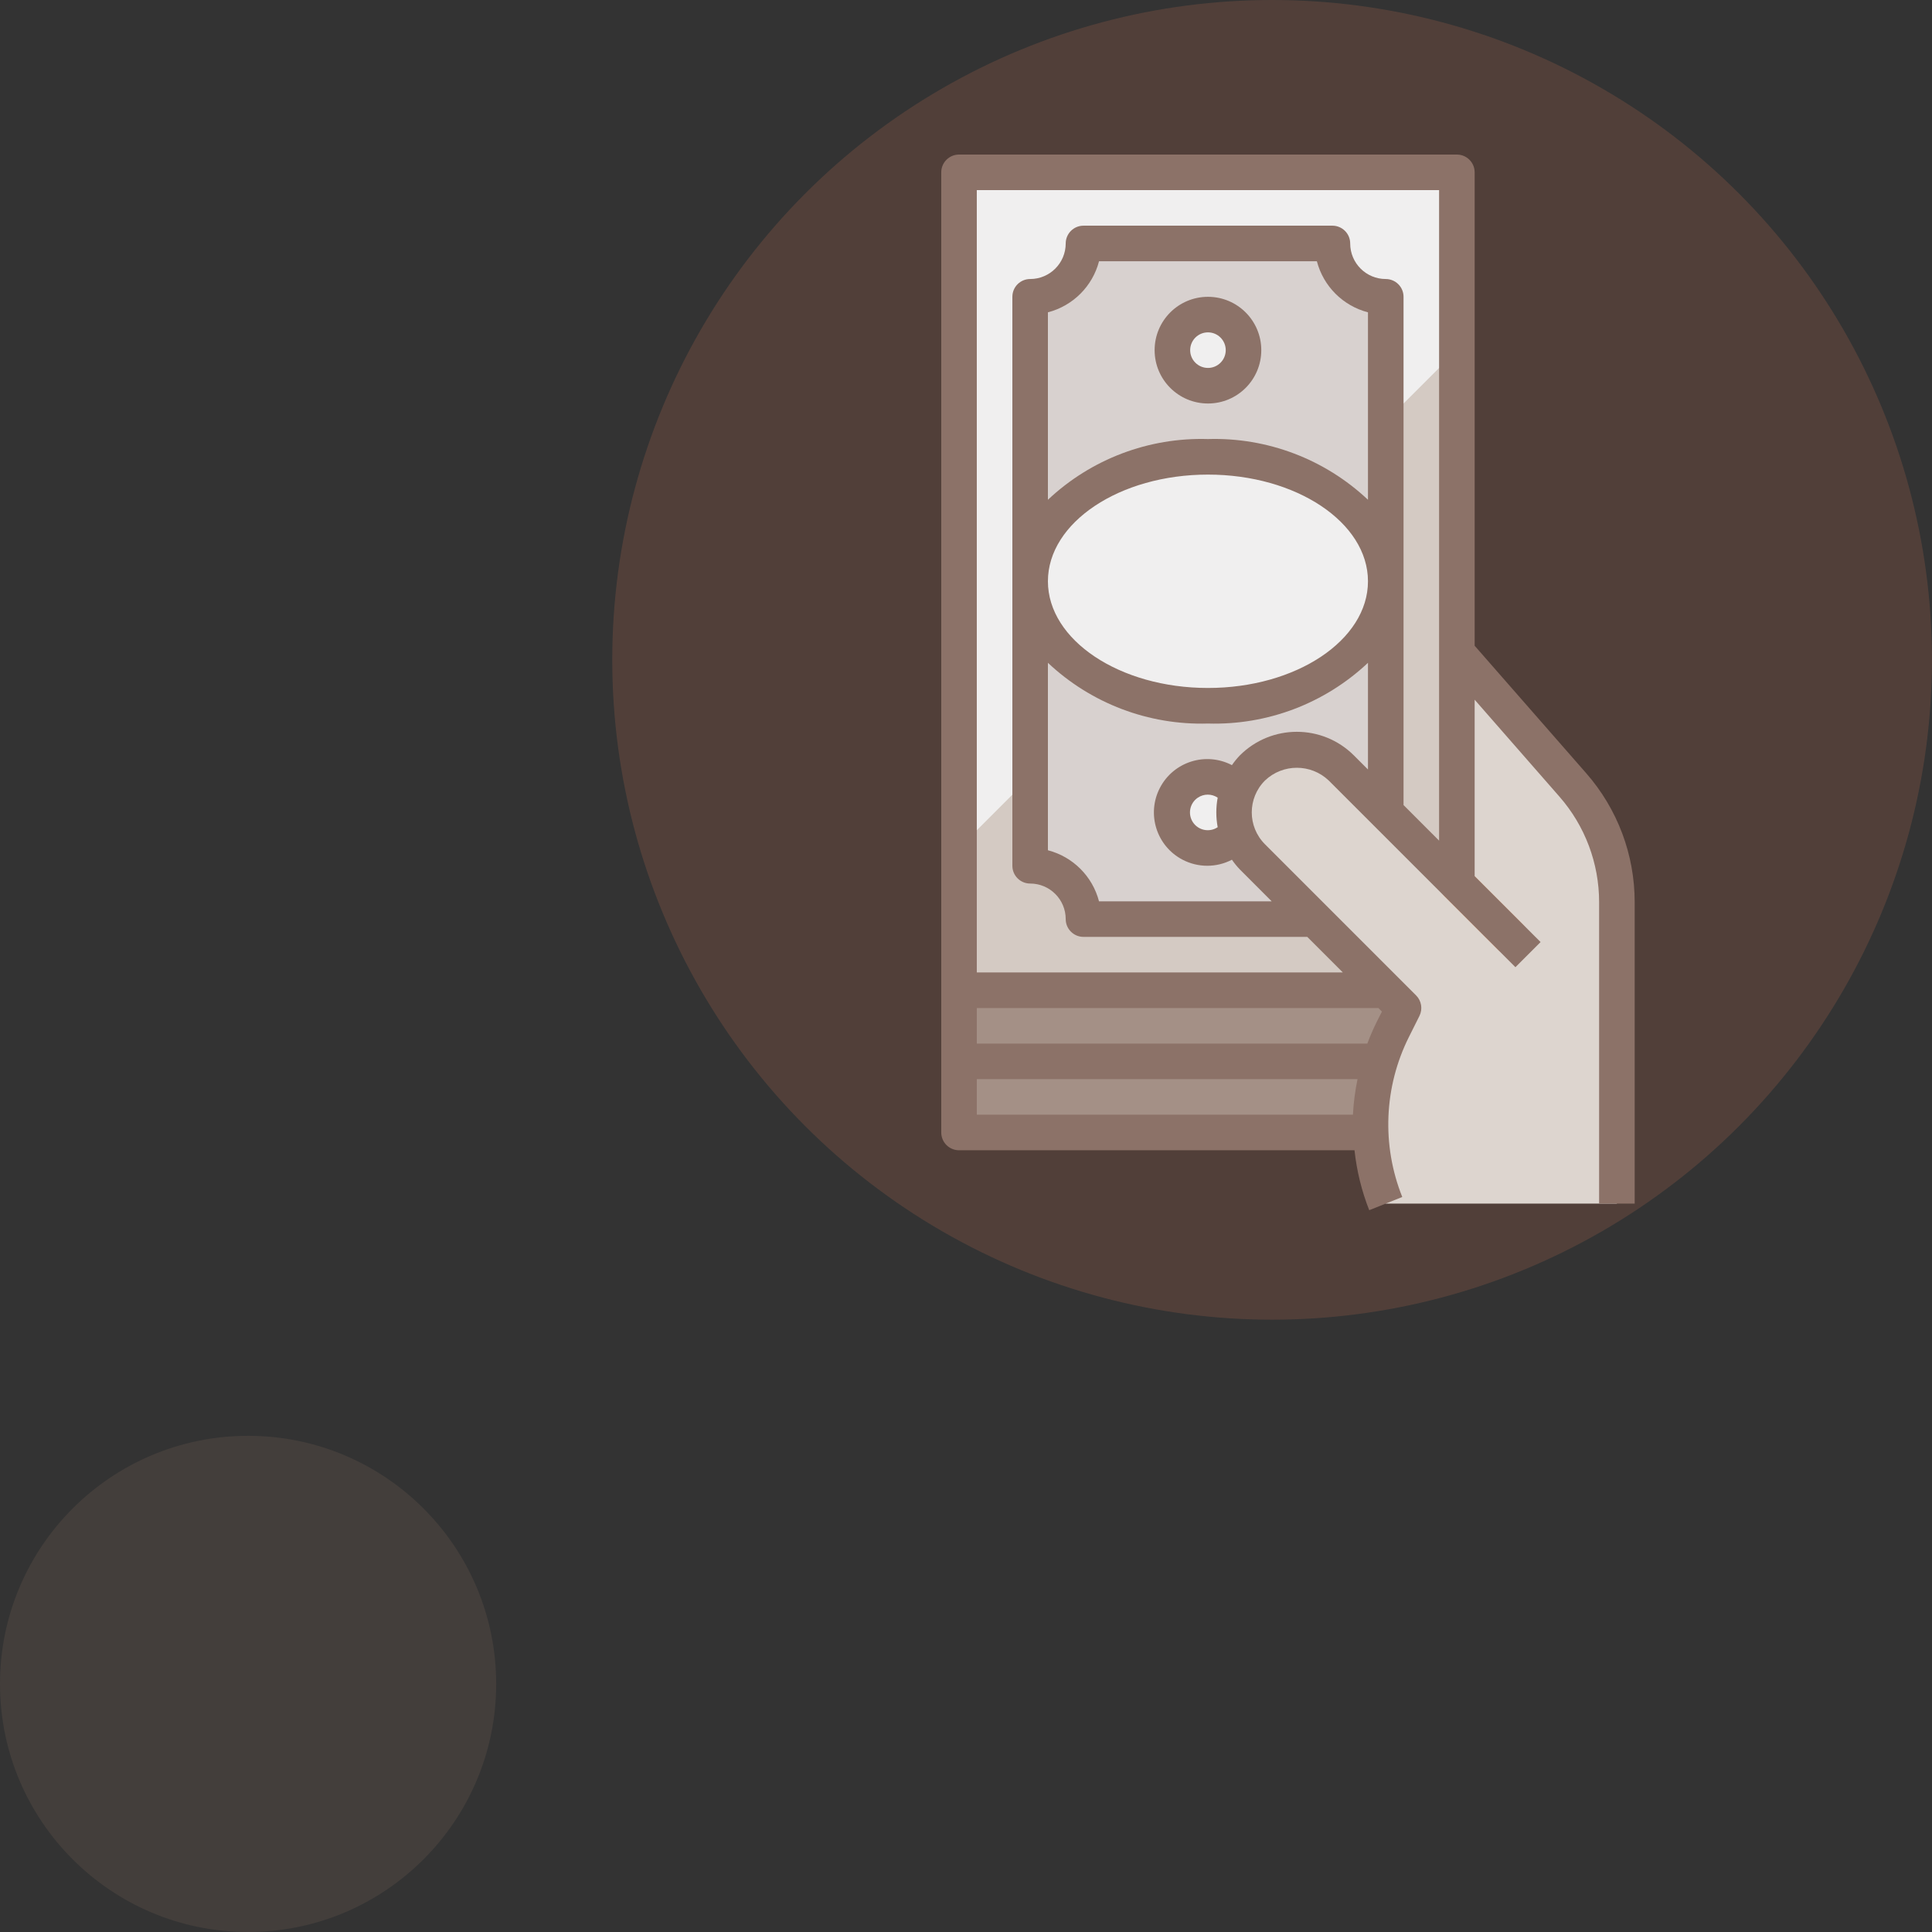 <svg width="100" height="100" viewBox="0 0 100 100" fill="none" xmlns="http://www.w3.org/2000/svg">
<rect x="0" y="0" width="100" height="100" fill="#333333" stroke="none"/>
<circle opacity="0.1" r="12.841" transform="matrix(1 0 0 -1 12.841 87.159)" fill="#D9A78B"/>
<circle opacity="0.15" cx="65.844" cy="34.153" r="34.153" fill="#FF8A5F"/>
<g clip-path="url(#clip0)">
<path d="M75.409 16.283H49.641V58.617H75.409V16.283Z" fill="#A49086"/>
<path d="M75.409 12.602H49.641V54.935H75.409V12.602Z" fill="#A49086"/>
<path d="M75.409 8.92H49.641V51.254H75.409V8.92Z" fill="#F0EFEF"/>
<path d="M49.641 43.892V51.255H75.409V18.124L49.641 43.892Z" fill="#D4CAC3"/>
<path d="M68.965 47.573H56.08C56.08 46.048 54.844 44.812 53.319 44.812V15.363C54.844 15.363 56.08 14.127 56.08 12.602H68.965C68.965 14.127 70.201 15.363 71.725 15.363V44.812C70.201 44.812 68.965 46.048 68.965 47.573Z" fill="#D8D1CF"/>
<path d="M62.524 19.965C63.541 19.965 64.365 19.14 64.365 18.124C64.365 17.107 63.541 16.283 62.524 16.283C61.508 16.283 60.684 17.107 60.684 18.124C60.684 19.14 61.508 19.965 62.524 19.965Z" fill="#F0EFEF"/>
<path d="M62.524 43.892C63.541 43.892 64.365 43.068 64.365 42.051C64.365 41.035 63.541 40.211 62.524 40.211C61.508 40.211 60.684 41.035 60.684 42.051C60.684 43.068 61.508 43.892 62.524 43.892Z" fill="#F0EFEF"/>
<path d="M62.522 36.53C67.605 36.53 71.725 33.645 71.725 30.088C71.725 26.53 67.605 23.645 62.522 23.645C57.44 23.645 53.319 26.53 53.319 30.088C53.319 33.645 57.44 36.53 62.522 36.53Z" fill="#F0EFEF"/>
<path d="M81.412 40.634L75.407 33.769V45.733L69.425 39.751C68.133 38.501 66.073 38.534 64.823 39.825C63.602 41.087 63.602 43.091 64.823 44.352L72.646 52.175L72.101 53.264C70.691 56.083 70.555 59.372 71.725 62.298H83.689V46.694C83.689 44.465 82.88 42.312 81.412 40.634Z" fill="#DDD5CF"/>
<path d="M78.169 49.414C77.925 49.414 77.691 49.317 77.519 49.144L74.758 46.383C74.404 46.018 74.414 45.435 74.78 45.082C75.137 44.738 75.702 44.738 76.059 45.082L78.82 47.843C79.179 48.203 79.179 48.785 78.82 49.144C78.648 49.317 78.414 49.414 78.169 49.414Z" fill="#F2A46F"/>
<path d="M75.407 8H49.639C49.131 8 48.719 8.412 48.719 8.92V58.617C48.719 59.125 49.131 59.537 49.639 59.537H70.109C70.223 60.601 70.479 61.644 70.871 62.639L72.581 61.956C71.508 59.273 71.633 56.259 72.925 53.674L73.47 52.584C73.647 52.23 73.577 51.802 73.297 51.522L65.475 43.699C64.564 42.788 64.563 41.311 65.474 40.4L65.475 40.399C66.399 39.52 67.851 39.52 68.775 40.399L78.438 50.062L79.74 48.761L76.328 45.351V36.217L80.721 41.239C82.042 42.75 82.77 44.688 82.77 46.694V62.298H84.611V46.694C84.612 44.242 83.722 41.873 82.106 40.026L76.328 33.423V8.92C76.328 8.412 75.916 8 75.407 8ZM50.559 55.856H70.266C70.139 56.462 70.06 57.078 70.028 57.696H50.559V55.856ZM71.279 52.852C71.09 53.23 70.921 53.618 70.773 54.015H50.559V52.175H60.952H71.345L71.529 52.359L71.279 52.852ZM63.027 42.815C62.605 43.099 62.033 42.986 61.749 42.565C61.466 42.143 61.578 41.571 62 41.287C62.31 41.078 62.715 41.078 63.027 41.287C62.933 41.793 62.933 42.31 63.027 42.815ZM64.174 39.1C64.024 39.256 63.887 39.425 63.764 39.603C62.412 38.898 60.744 39.423 60.039 40.775C59.334 42.127 59.859 43.794 61.211 44.499C62.011 44.916 62.964 44.916 63.764 44.499C63.887 44.678 64.024 44.846 64.174 45.002L65.823 46.653H56.885C56.548 45.357 55.536 44.346 54.24 44.009V34.307C56.476 36.412 59.455 37.542 62.523 37.45C65.591 37.542 68.57 36.412 70.806 34.307V39.829L70.076 39.099C68.445 37.471 65.804 37.471 64.174 39.1ZM70.806 25.868C68.571 23.763 65.592 22.633 62.523 22.725C59.455 22.633 56.476 23.763 54.24 25.868V16.166C55.536 15.829 56.549 14.818 56.886 13.522H68.161C68.499 14.818 69.51 15.829 70.806 16.166V25.868ZM70.806 30.087C70.806 33.133 67.09 35.609 62.523 35.609C57.957 35.609 54.24 33.133 54.24 30.087C54.24 27.042 57.957 24.565 62.523 24.565C67.09 24.565 70.806 27.042 70.806 30.087ZM72.647 41.67V15.362C72.647 14.854 72.234 14.442 71.726 14.442C70.709 14.442 69.886 13.618 69.886 12.601C69.886 12.094 69.473 11.681 68.965 11.681H56.081C55.573 11.681 55.161 12.094 55.161 12.601C55.161 13.618 54.337 14.442 53.32 14.442C52.812 14.442 52.4 14.854 52.4 15.362V44.812C52.4 45.32 52.812 45.732 53.32 45.732C54.337 45.732 55.161 46.556 55.161 47.573C55.161 48.081 55.573 48.493 56.081 48.493H67.664L69.505 50.334H50.559V9.841H74.487V43.511L72.647 41.67Z" fill="#8C7268"/>
<path d="M62.524 15.363C60.999 15.363 59.763 16.599 59.763 18.124C59.763 19.649 60.999 20.885 62.524 20.885C64.049 20.885 65.284 19.649 65.284 18.124C65.284 16.599 64.049 15.363 62.524 15.363ZM62.524 19.044C62.016 19.044 61.603 18.632 61.603 18.124C61.603 17.616 62.016 17.203 62.524 17.203C63.032 17.203 63.444 17.616 63.444 18.124C63.444 18.632 63.032 19.044 62.524 19.044Z" fill="#8C7268"/>
</g>
<defs>
<clipPath id="clip0">
<rect width="54.639" height="54.639" fill="white" transform="translate(39.345 8)"/>
</clipPath>
</defs>
</svg>
